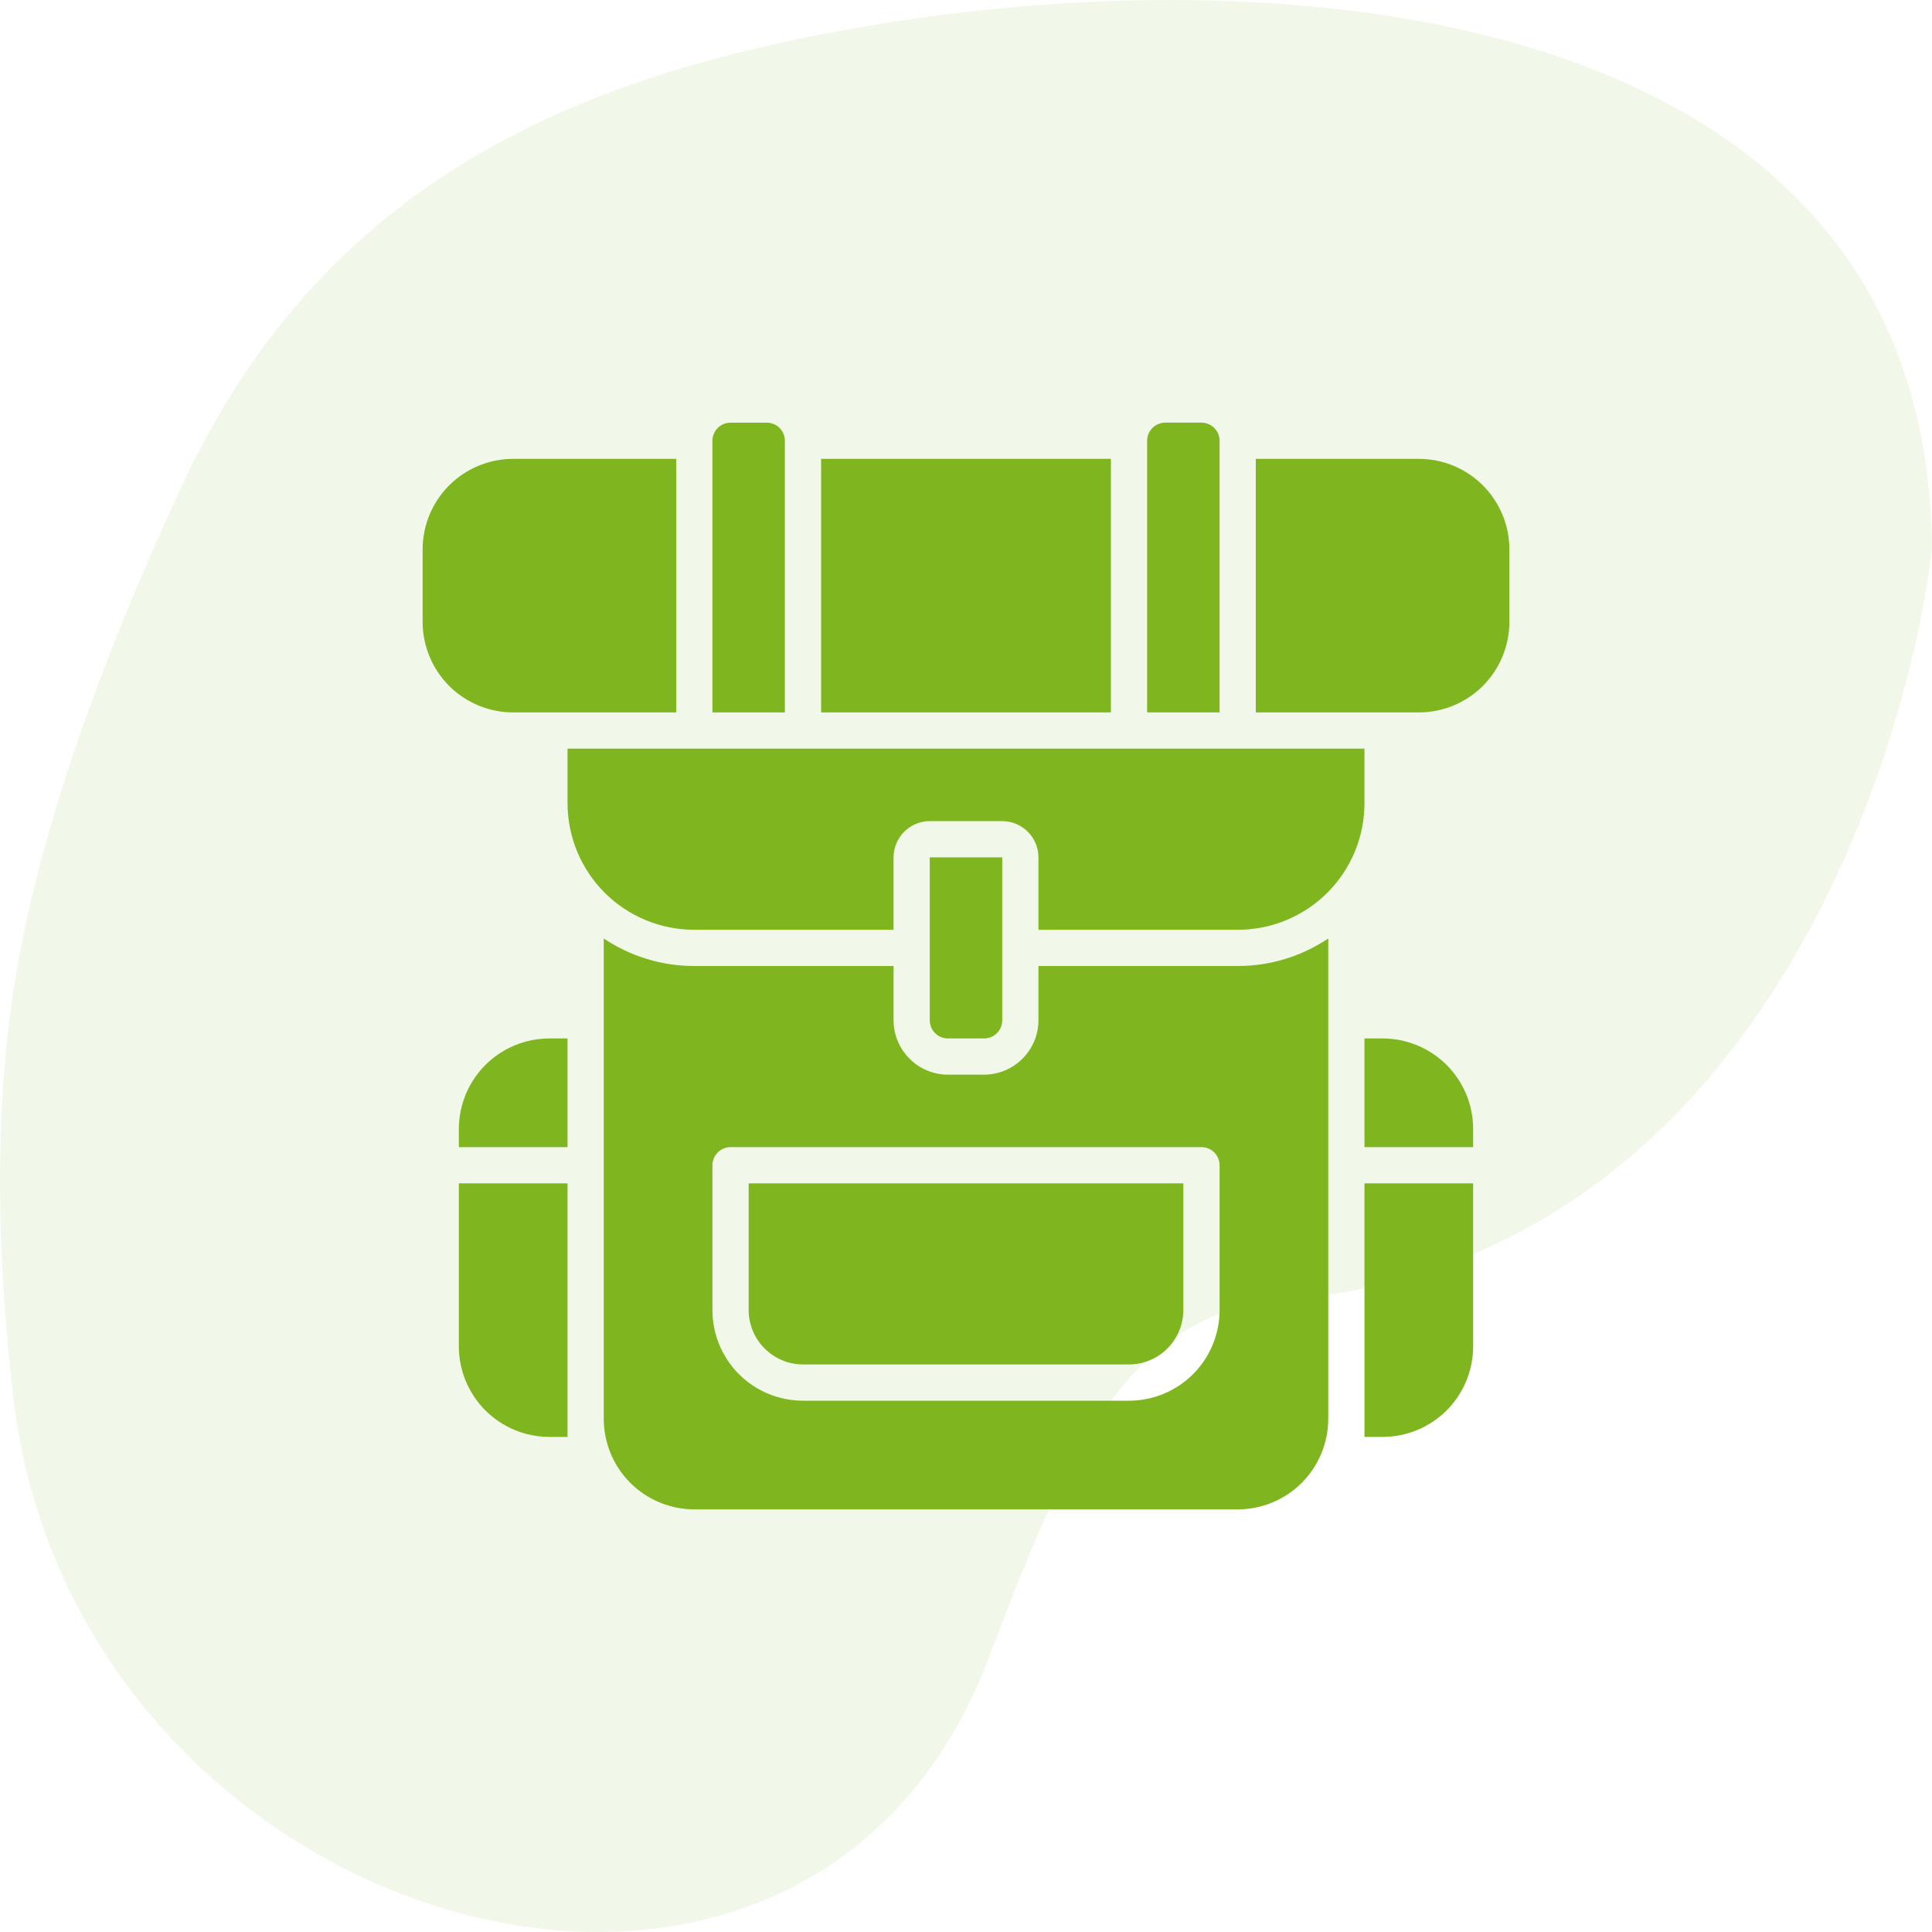 <svg width="40" height="40" viewBox="0 0 40 40" fill="none" xmlns="http://www.w3.org/2000/svg">
<g clip-path="url(#clip0_2707_6914)">
<path opacity="0.1" d="M0.279 28.952C-0.074 25.94 -0.123 22.984 0.31 20.31C0.842 17.022 2.231 13.364 3.749 10.092C6.715 3.698 12.024 1.461 18.489 0.453C27.501 -0.953 39.922 0.453 40 11.359C39.548 15.259 36.565 26.102 26.494 26.929C23.164 27.203 21.919 30.547 20.451 34.376C16.591 44.45 1.57 39.979 0.279 28.952Z" fill="#7FB51F"/>
<g clip-path="url(#clip1_2707_6914)">
<path d="M15.5 24.5H24.5V27.125C24.499 27.423 24.38 27.709 24.169 27.919C23.959 28.13 23.673 28.249 23.375 28.25H16.625C16.327 28.249 16.041 28.13 15.831 27.919C15.62 27.709 15.501 27.423 15.5 27.125V24.5ZM25.625 20C26.293 20.001 26.946 19.802 27.5 19.43V29.375C27.5 29.872 27.302 30.349 26.951 30.701C26.599 31.052 26.122 31.25 25.625 31.25H14.375C13.878 31.25 13.401 31.052 13.049 30.701C12.698 30.349 12.5 29.872 12.5 29.375V19.43C13.054 19.802 13.707 20.001 14.375 20H18.5V21.125C18.501 21.423 18.62 21.709 18.831 21.919C19.041 22.13 19.327 22.249 19.625 22.25H20.375C20.673 22.249 20.959 22.13 21.169 21.919C21.38 21.709 21.499 21.423 21.5 21.125V20H25.625ZM25.25 24.125C25.25 24.026 25.21 23.93 25.14 23.86C25.07 23.79 24.974 23.75 24.875 23.75H15.125C15.026 23.75 14.93 23.79 14.86 23.86C14.79 23.93 14.75 24.026 14.75 24.125V27.125C14.75 27.622 14.948 28.099 15.299 28.451C15.651 28.802 16.128 29 16.625 29H23.375C23.872 29 24.349 28.802 24.701 28.451C25.052 28.099 25.25 27.622 25.25 27.125V24.125ZM9.5 23.375V23.75H11.75V21.5H11.375C10.878 21.5 10.401 21.698 10.049 22.049C9.698 22.401 9.5 22.878 9.5 23.375ZM9.5 27.875C9.5 28.372 9.698 28.849 10.049 29.201C10.401 29.552 10.878 29.75 11.375 29.75H11.75V24.5H9.5V27.875ZM28.625 21.5H28.25V23.75H30.5V23.375C30.5 22.878 30.302 22.401 29.951 22.049C29.599 21.698 29.122 21.5 28.625 21.5ZM28.25 29.75H28.625C29.122 29.75 29.599 29.552 29.951 29.201C30.302 28.849 30.5 28.372 30.5 27.875V24.5H28.25V29.75ZM14 14.75V9.5H10.625C10.128 9.5 9.651 9.698 9.299 10.049C8.948 10.401 8.75 10.878 8.75 11.375V12.875C8.75 13.372 8.948 13.849 9.299 14.201C9.651 14.552 10.128 14.75 10.625 14.75H14ZM23 9.5H17V14.75H23V9.5ZM29.375 9.5H26V14.75H29.375C29.872 14.75 30.349 14.552 30.701 14.201C31.052 13.849 31.25 13.372 31.25 12.875V11.375C31.25 10.878 31.052 10.401 30.701 10.049C30.349 9.698 29.872 9.5 29.375 9.5ZM14.375 19.25H18.5V17.75C18.501 17.551 18.58 17.361 18.72 17.22C18.861 17.08 19.051 17.001 19.25 17H20.75C20.949 17.001 21.139 17.08 21.28 17.22C21.42 17.361 21.499 17.551 21.5 17.75V19.25H25.625C25.97 19.25 26.311 19.183 26.63 19.051C26.948 18.919 27.238 18.726 27.482 18.482C27.726 18.238 27.919 17.948 28.051 17.63C28.183 17.311 28.25 16.97 28.25 16.625V15.5H11.75V16.625C11.75 16.97 11.818 17.311 11.949 17.63C12.081 17.948 12.274 18.238 12.518 18.482C12.762 18.726 13.052 18.919 13.37 19.051C13.689 19.183 14.03 19.25 14.375 19.25ZM19.25 21.125C19.25 21.224 19.29 21.32 19.36 21.39C19.43 21.46 19.526 21.5 19.625 21.5H20.375C20.474 21.5 20.57 21.46 20.64 21.39C20.71 21.32 20.75 21.224 20.75 21.125V17.75H19.25V21.125ZM16.25 9.126C16.25 9.026 16.21 8.931 16.14 8.86C16.07 8.79 15.975 8.751 15.875 8.751H15.125C15.025 8.751 14.93 8.79 14.86 8.86C14.79 8.931 14.75 9.026 14.75 9.126V14.75H16.25V9.126ZM25.25 9.125C25.25 9.026 25.21 8.93 25.14 8.86C25.07 8.79 24.974 8.75 24.875 8.75L24.125 8.75C24.026 8.75 23.93 8.79 23.86 8.86C23.79 8.931 23.75 9.026 23.75 9.125V14.75H25.25V9.125Z" fill="#7FB51F"/>
</g>
</g>
<defs>
<clipPath id="clip0_2707_6914">
<rect width="40" height="40" fill="white"/>
</clipPath>
<clipPath id="clip1_2707_6914">
<rect width="24" height="24" fill="white" transform="translate(8 8)"/>
</clipPath>
</defs>
</svg>
